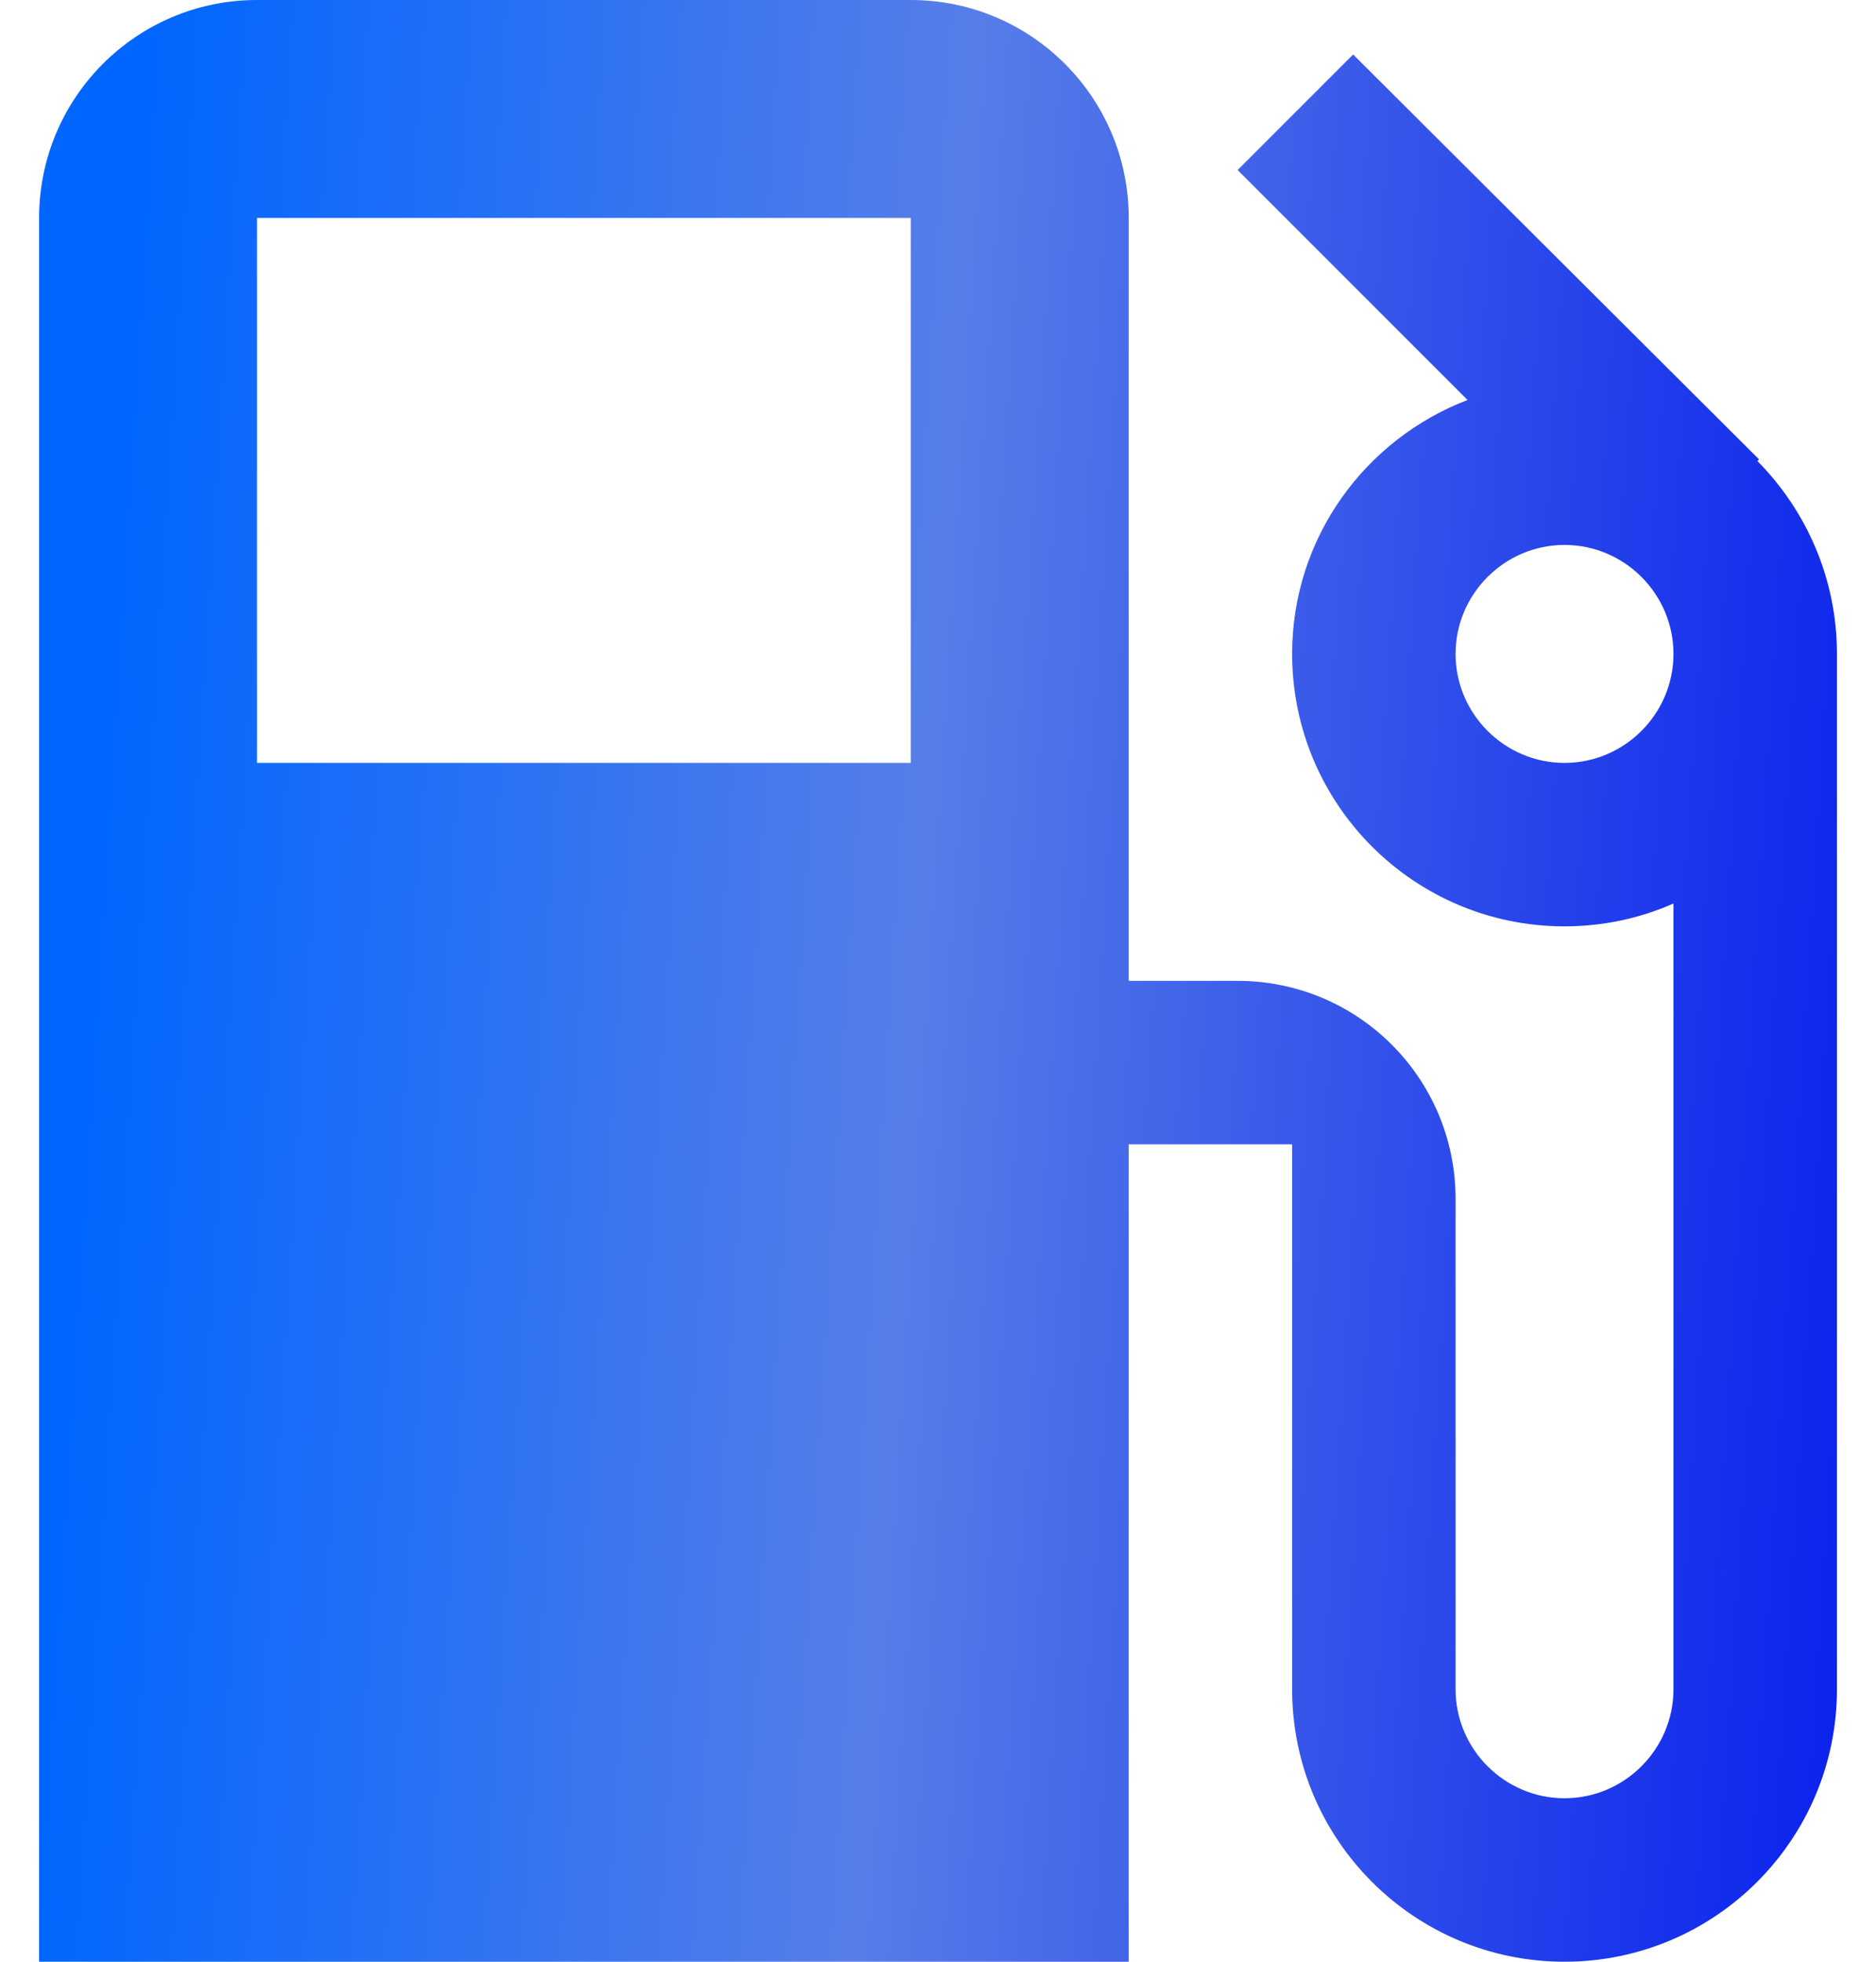 <svg width="44" height="46" viewBox="0 0 44 46" fill="none" xmlns="http://www.w3.org/2000/svg">
<path d="M41.218 10.81L41.257 10.772L31.737 1.278L29.028 3.987L34.42 9.379C32.018 10.299 30.306 12.612 30.306 15.333C30.306 18.86 33.168 21.722 36.695 21.722C37.602 21.722 38.471 21.53 39.25 21.186V39.611C39.25 41.017 38.1 42.167 36.695 42.167C35.289 42.167 34.139 41.017 34.139 39.611V28.111C34.139 25.287 31.852 23 29.028 23H26.473V5.111C26.473 2.287 24.185 0 21.361 0H6.028C3.204 0 0.917 2.287 0.917 5.111V46H26.473V26.833H30.306V39.611C30.306 43.138 33.168 46 36.695 46C40.221 46 43.084 43.138 43.084 39.611V15.333C43.084 13.57 42.368 11.973 41.218 10.81ZM21.361 17.889H6.028V5.111H21.361V17.889ZM36.695 17.889C35.289 17.889 34.139 16.739 34.139 15.333C34.139 13.928 35.289 12.778 36.695 12.778C38.1 12.778 39.25 13.928 39.25 15.333C39.25 16.739 38.1 17.889 36.695 17.889Z" fill="url(#paint0_linear_0_3707)"/>
<defs>
<linearGradient id="paint0_linear_0_3707" x1="3.779" y1="-4.518" x2="46.028" y2="-1.874" gradientUnits="userSpaceOnUse">
<stop stop-color="#0066FF"/>
<stop offset="0.455" stop-color="#577EE8"/>
<stop offset="1" stop-color="#0B22ED"/>
</linearGradient>
</defs>
</svg>
